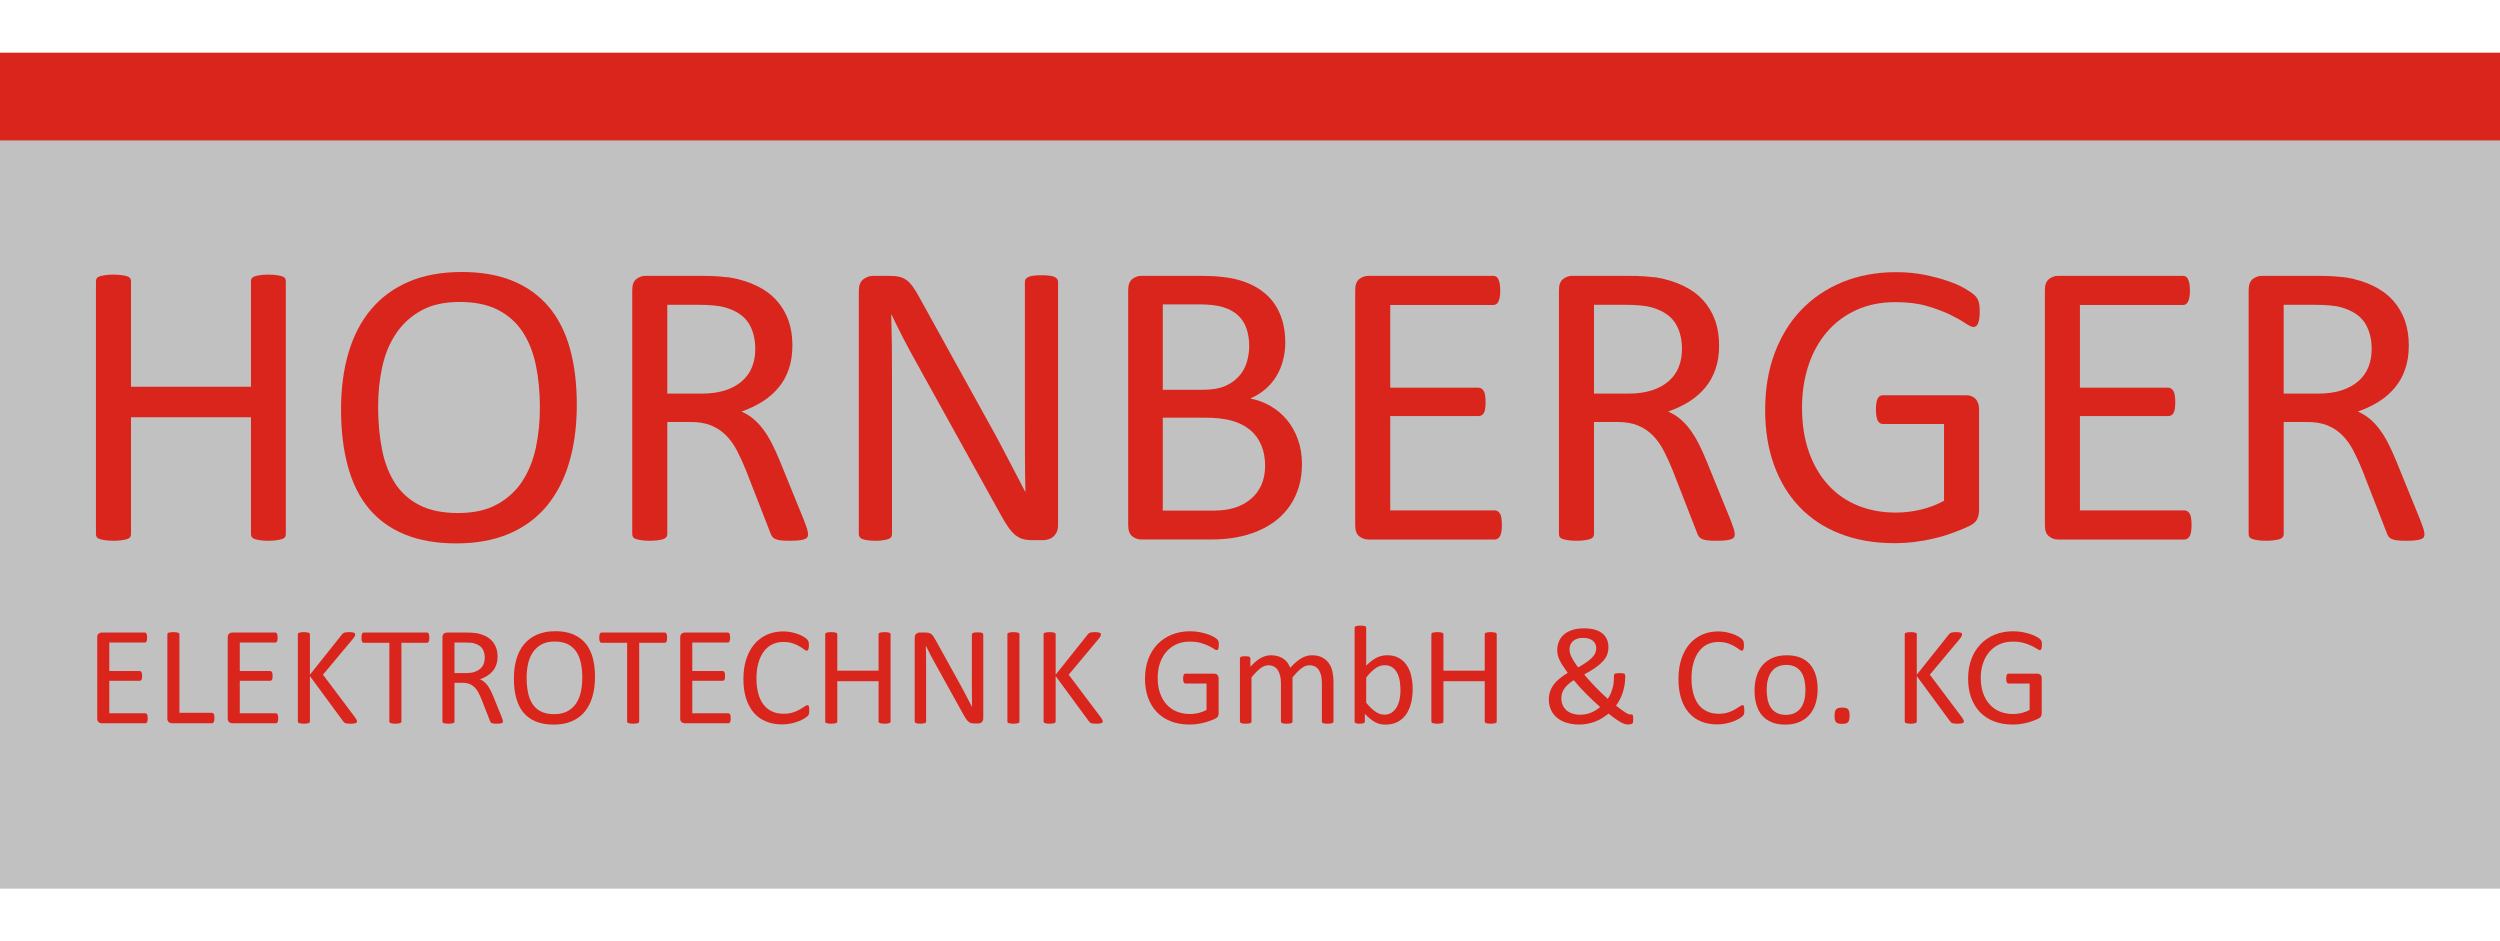 <?xml version="1.0" encoding="UTF-8"?>
<!DOCTYPE svg PUBLIC "-//W3C//DTD SVG 1.1//EN" "http://www.w3.org/Graphics/SVG/1.1/DTD/svg11.dtd">
<!-- Creator: CorelDRAW -->
<svg xmlns="http://www.w3.org/2000/svg" xml:space="preserve" width="324px" height="122px" style="shape-rendering:geometricPrecision; text-rendering:geometricPrecision; image-rendering:optimizeQuality; fill-rule:evenodd; clip-rule:evenodd"
viewBox="0 0 325.268 108.764"
 xmlns:xlink="http://www.w3.org/1999/xlink">
 <defs>
  <style type="text/css">
   <![CDATA[
    .fil0 {fill:#C2C1C1}
    .fil2 {fill:#DA251D}
    .fil1 {fill:#DA251D;fill-rule:nonzero}
   ]]>
  </style>
 </defs>
 <g id="Ebene_x0020_1">
  <rect class="fil0" y="5.097" width="325.268" height="103.667"/>
  <path class="fil1" d="M37.188 62.65c0,0.136 -0.036,0.262 -0.1,0.371 -0.072,0.109 -0.199,0.19 -0.371,0.253 -0.181,0.063 -0.416,0.109 -0.706,0.154 -0.29,0.045 -0.651,0.072 -1.077,0.072 -0.452,0 -0.823,-0.027 -1.113,-0.072 -0.28,-0.045 -0.507,-0.091 -0.688,-0.154 -0.172,-0.063 -0.299,-0.145 -0.371,-0.253 -0.072,-0.109 -0.109,-0.235 -0.109,-0.371l0 -15.22 -15.609 0 0 15.22c0,0.136 -0.036,0.262 -0.109,0.371 -0.072,0.109 -0.19,0.19 -0.371,0.253 -0.172,0.063 -0.407,0.109 -0.706,0.154 -0.29,0.045 -0.651,0.072 -1.095,0.072 -0.425,0 -0.787,-0.027 -1.086,-0.072 -0.299,-0.045 -0.543,-0.091 -0.715,-0.154 -0.181,-0.063 -0.308,-0.145 -0.371,-0.253 -0.072,-0.109 -0.109,-0.235 -0.109,-0.371l0 -32.928c0,-0.136 0.036,-0.262 0.109,-0.371 0.063,-0.109 0.19,-0.19 0.371,-0.253 0.172,-0.063 0.416,-0.109 0.715,-0.154 0.299,-0.045 0.661,-0.072 1.086,-0.072 0.443,0 0.805,0.027 1.095,0.072 0.299,0.045 0.534,0.091 0.706,0.154 0.181,0.063 0.299,0.145 0.371,0.253 0.072,0.109 0.109,0.235 0.109,0.371l0 13.736 15.609 0 0 -13.736c0,-0.136 0.036,-0.262 0.109,-0.371 0.072,-0.109 0.199,-0.19 0.371,-0.253 0.181,-0.063 0.407,-0.109 0.688,-0.154 0.29,-0.045 0.661,-0.072 1.113,-0.072 0.425,0 0.787,0.027 1.077,0.072 0.29,0.045 0.525,0.091 0.706,0.154 0.172,0.063 0.299,0.145 0.371,0.253 0.063,0.109 0.1,0.235 0.1,0.371l0 32.928z"/>
  <path id="1" class="fil1" d="M75.047 45.793c0,2.769 -0.326,5.275 -0.986,7.501 -0.651,2.226 -1.629,4.117 -2.923,5.683 -1.303,1.565 -2.932,2.769 -4.895,3.61 -1.964,0.832 -4.253,1.258 -6.868,1.258 -2.579,0 -4.805,-0.389 -6.687,-1.158 -1.891,-0.769 -3.438,-1.882 -4.669,-3.348 -1.231,-1.466 -2.145,-3.294 -2.742,-5.465 -0.606,-2.172 -0.905,-4.678 -0.905,-7.501 0,-2.705 0.326,-5.158 0.977,-7.365 0.661,-2.217 1.638,-4.09 2.95,-5.637 1.303,-1.547 2.941,-2.742 4.904,-3.583 1.954,-0.832 4.244,-1.258 6.859,-1.258 2.533,0 4.732,0.38 6.605,1.14 1.873,0.76 3.429,1.873 4.678,3.33 1.249,1.457 2.172,3.257 2.787,5.411 0.606,2.144 0.914,4.606 0.914,7.383zm-4.805 0.317c0,-1.945 -0.172,-3.755 -0.516,-5.42 -0.344,-1.674 -0.914,-3.122 -1.719,-4.352 -0.805,-1.231 -1.882,-2.19 -3.221,-2.878 -1.348,-0.688 -3.004,-1.031 -4.986,-1.031 -1.982,0 -3.637,0.371 -4.986,1.113 -1.339,0.742 -2.434,1.728 -3.266,2.968 -0.841,1.24 -1.448,2.687 -1.81,4.334 -0.362,1.656 -0.543,3.393 -0.543,5.212 0,2.009 0.172,3.873 0.507,5.565 0.335,1.701 0.905,3.158 1.692,4.389 0.796,1.231 1.864,2.181 3.194,2.859 1.339,0.688 3.013,1.022 5.031,1.022 1.991,0 3.674,-0.371 5.031,-1.113 1.366,-0.742 2.461,-1.746 3.294,-3.004 0.823,-1.267 1.421,-2.733 1.774,-4.388 0.353,-1.665 0.525,-3.42 0.525,-5.275z"/>
  <path id="12" class="fil1" d="M105.134 62.65c0,0.136 -0.027,0.262 -0.082,0.371 -0.045,0.109 -0.163,0.19 -0.344,0.262 -0.172,0.073 -0.425,0.127 -0.742,0.163 -0.317,0.036 -0.742,0.054 -1.267,0.054 -0.461,0 -0.841,-0.018 -1.131,-0.054 -0.29,-0.036 -0.525,-0.1 -0.697,-0.172 -0.181,-0.081 -0.317,-0.19 -0.416,-0.335 -0.1,-0.145 -0.181,-0.317 -0.253,-0.534l-3.149 -8.08c-0.371,-0.923 -0.76,-1.765 -1.158,-2.534 -0.398,-0.769 -0.869,-1.43 -1.421,-1.991 -0.543,-0.552 -1.185,-0.986 -1.927,-1.294 -0.742,-0.308 -1.638,-0.461 -2.678,-0.461l-3.049 0 0 14.604c0,0.136 -0.045,0.262 -0.118,0.371 -0.081,0.109 -0.208,0.19 -0.371,0.253 -0.172,0.063 -0.398,0.109 -0.697,0.154 -0.29,0.045 -0.651,0.072 -1.095,0.072 -0.443,0 -0.805,-0.027 -1.104,-0.072 -0.29,-0.045 -0.525,-0.091 -0.697,-0.154 -0.181,-0.063 -0.308,-0.145 -0.371,-0.253 -0.072,-0.109 -0.109,-0.235 -0.109,-0.371l0 -31.76c0,-0.688 0.181,-1.167 0.543,-1.448 0.362,-0.271 0.742,-0.407 1.149,-0.407l7.293 0c0.869,0 1.583,0.018 2.163,0.063 0.57,0.045 1.086,0.1 1.547,0.145 1.33,0.235 2.497,0.597 3.511,1.095 1.022,0.489 1.873,1.122 2.561,1.882 0.688,0.76 1.204,1.629 1.556,2.606 0.344,0.986 0.516,2.063 0.516,3.248 0,1.149 -0.154,2.181 -0.47,3.086 -0.308,0.914 -0.751,1.719 -1.339,2.416 -0.579,0.697 -1.276,1.303 -2.09,1.819 -0.814,0.507 -1.719,0.941 -2.733,1.294 0.57,0.244 1.077,0.561 1.538,0.941 0.461,0.38 0.887,0.832 1.285,1.366 0.398,0.534 0.778,1.14 1.131,1.828 0.353,0.688 0.706,1.466 1.059,2.334l3.076 7.556c0.244,0.633 0.407,1.086 0.48,1.339 0.063,0.253 0.1,0.452 0.1,0.597zm-6.868 -24.096c0,-1.348 -0.299,-2.479 -0.896,-3.411 -0.606,-0.923 -1.611,-1.592 -3.022,-2 -0.443,-0.127 -0.941,-0.208 -1.502,-0.262 -0.552,-0.054 -1.285,-0.082 -2.181,-0.082l-3.846 0 0 11.555 4.452 0c1.203,0 2.244,-0.145 3.113,-0.434 0.878,-0.29 1.602,-0.697 2.19,-1.222 0.579,-0.516 1.013,-1.131 1.285,-1.837 0.271,-0.715 0.407,-1.475 0.407,-2.307z"/>
  <path id="123" class="fil1" d="M137.663 61.456c0,0.353 -0.054,0.652 -0.172,0.905 -0.118,0.244 -0.262,0.443 -0.452,0.606 -0.181,0.163 -0.389,0.271 -0.624,0.344 -0.226,0.072 -0.452,0.109 -0.688,0.109l-1.457 0c-0.461,0 -0.86,-0.054 -1.204,-0.145 -0.344,-0.1 -0.67,-0.28 -0.986,-0.534 -0.308,-0.253 -0.615,-0.606 -0.923,-1.05 -0.308,-0.434 -0.652,-1.004 -1.022,-1.692l-10.813 -19.508c-0.57,-1.013 -1.14,-2.063 -1.71,-3.167 -0.579,-1.113 -1.113,-2.181 -1.602,-3.221l-0.054 0c0.036,1.267 0.063,2.57 0.082,3.891 0.009,1.33 0.018,2.642 0.018,3.954l0 20.703c0,0.118 -0.027,0.244 -0.1,0.353 -0.072,0.118 -0.19,0.208 -0.362,0.271 -0.163,0.063 -0.389,0.109 -0.661,0.154 -0.271,0.045 -0.624,0.072 -1.05,0.072 -0.425,0 -0.769,-0.027 -1.05,-0.072 -0.271,-0.045 -0.489,-0.091 -0.642,-0.154 -0.163,-0.063 -0.28,-0.154 -0.344,-0.271 -0.072,-0.109 -0.109,-0.235 -0.109,-0.353l0 -31.652c0,-0.706 0.19,-1.213 0.579,-1.511 0.389,-0.299 0.814,-0.452 1.276,-0.452l2.172 0c0.516,0 0.941,0.045 1.285,0.136 0.344,0.082 0.661,0.235 0.932,0.434 0.271,0.199 0.534,0.489 0.796,0.85 0.253,0.362 0.534,0.814 0.832,1.366l8.325 15.057c0.516,0.914 1.004,1.81 1.484,2.687 0.48,0.878 0.941,1.737 1.375,2.588 0.443,0.841 0.887,1.683 1.312,2.506 0.434,0.814 0.869,1.647 1.285,2.47l0.027 0c-0.036,-1.393 -0.054,-2.841 -0.063,-4.352 -0.009,-1.511 -0.009,-2.968 -0.009,-4.361l0 -18.613c0,-0.127 0.036,-0.235 0.099,-0.344 0.072,-0.109 0.19,-0.199 0.362,-0.28 0.163,-0.082 0.389,-0.136 0.661,-0.172 0.271,-0.036 0.633,-0.054 1.077,-0.054 0.389,0 0.724,0.018 1.004,0.054 0.28,0.036 0.507,0.09 0.661,0.172 0.163,0.081 0.28,0.172 0.344,0.28 0.072,0.109 0.109,0.217 0.109,0.344l0 31.652z"/>
  <path id="1234" class="fil1" d="M169.396 53.502c0,1.077 -0.136,2.072 -0.407,2.986 -0.28,0.905 -0.661,1.728 -1.158,2.452 -0.498,0.724 -1.095,1.357 -1.792,1.909 -0.697,0.543 -1.484,1.004 -2.353,1.375 -0.878,0.371 -1.819,0.652 -2.814,0.832 -0.995,0.19 -2.144,0.28 -3.429,0.28l-8.967 0c-0.407,0 -0.787,-0.136 -1.149,-0.407 -0.362,-0.28 -0.543,-0.76 -0.543,-1.448l0 -30.593c0,-0.688 0.181,-1.167 0.543,-1.448 0.362,-0.271 0.742,-0.407 1.149,-0.407l7.8 0c2.045,0 3.728,0.19 5.031,0.579 1.312,0.389 2.407,0.959 3.275,1.701 0.878,0.742 1.538,1.656 1.973,2.733 0.443,1.077 0.67,2.298 0.67,3.656 0,0.814 -0.1,1.592 -0.299,2.335 -0.19,0.742 -0.48,1.43 -0.86,2.054 -0.38,0.624 -0.85,1.185 -1.43,1.683 -0.57,0.498 -1.231,0.896 -1.973,1.222 0.932,0.172 1.81,0.498 2.624,0.968 0.814,0.462 1.52,1.059 2.135,1.783 0.606,0.724 1.086,1.575 1.439,2.552 0.353,0.968 0.534,2.036 0.534,3.203zm-6.868 -15.346c0,-0.832 -0.118,-1.584 -0.344,-2.253 -0.226,-0.67 -0.588,-1.24 -1.086,-1.71 -0.498,-0.47 -1.14,-0.832 -1.936,-1.077 -0.796,-0.244 -1.846,-0.371 -3.158,-0.371l-4.714 0 0 11.111 5.194 0c1.185,0 2.145,-0.154 2.869,-0.47 0.724,-0.308 1.321,-0.724 1.801,-1.24 0.48,-0.525 0.823,-1.131 1.05,-1.828 0.217,-0.706 0.326,-1.421 0.326,-2.163zm2.072 15.609c0,-1.022 -0.163,-1.927 -0.498,-2.696 -0.326,-0.778 -0.796,-1.439 -1.43,-1.964 -0.624,-0.534 -1.412,-0.932 -2.353,-1.212 -0.95,-0.271 -2.135,-0.407 -3.574,-0.407l-5.456 0 0 12.089 6.623 0c1.05,0 1.954,-0.127 2.733,-0.371 0.778,-0.244 1.466,-0.615 2.054,-1.104 0.597,-0.48 1.059,-1.086 1.393,-1.81 0.335,-0.724 0.507,-1.565 0.507,-2.524z"/>
  <path id="12345" class="fil1" d="M195.402 61.456c0,0.317 -0.018,0.597 -0.054,0.832 -0.027,0.244 -0.091,0.443 -0.181,0.597 -0.09,0.163 -0.19,0.271 -0.308,0.344 -0.109,0.072 -0.244,0.109 -0.38,0.109l-16.468 0c-0.407,0 -0.787,-0.136 -1.149,-0.407 -0.362,-0.28 -0.543,-0.76 -0.543,-1.448l0 -30.593c0,-0.688 0.181,-1.167 0.543,-1.448 0.362,-0.271 0.742,-0.407 1.149,-0.407l16.278 0c0.145,0 0.271,0.036 0.389,0.109 0.109,0.072 0.208,0.181 0.271,0.344 0.072,0.154 0.136,0.353 0.181,0.597 0.036,0.235 0.063,0.534 0.063,0.887 0,0.317 -0.027,0.597 -0.063,0.832 -0.045,0.244 -0.109,0.434 -0.181,0.588 -0.063,0.145 -0.163,0.253 -0.271,0.326 -0.118,0.072 -0.244,0.109 -0.389,0.109l-13.41 0 0 10.759 11.501 0c0.145,0 0.271,0.045 0.389,0.127 0.109,0.072 0.208,0.19 0.29,0.326 0.081,0.145 0.136,0.335 0.172,0.588 0.036,0.244 0.054,0.534 0.054,0.869 0,0.317 -0.018,0.597 -0.054,0.823 -0.036,0.235 -0.091,0.416 -0.172,0.561 -0.081,0.136 -0.181,0.244 -0.29,0.299 -0.118,0.063 -0.244,0.1 -0.389,0.1l-11.501 0 0 12.27 13.6 0c0.136,0 0.271,0.036 0.38,0.109 0.118,0.072 0.217,0.181 0.308,0.326 0.091,0.154 0.154,0.344 0.181,0.588 0.036,0.235 0.054,0.534 0.054,0.887z"/>
  <path id="123456" class="fil1" d="M225.705 62.65c0,0.136 -0.027,0.262 -0.082,0.371 -0.045,0.109 -0.163,0.19 -0.344,0.262 -0.172,0.073 -0.425,0.127 -0.742,0.163 -0.317,0.036 -0.742,0.054 -1.267,0.054 -0.461,0 -0.841,-0.018 -1.131,-0.054 -0.29,-0.036 -0.525,-0.1 -0.697,-0.172 -0.181,-0.081 -0.317,-0.19 -0.416,-0.335 -0.1,-0.145 -0.181,-0.317 -0.253,-0.534l-3.149 -8.08c-0.371,-0.923 -0.76,-1.765 -1.158,-2.534 -0.398,-0.769 -0.869,-1.43 -1.421,-1.991 -0.543,-0.552 -1.185,-0.986 -1.927,-1.294 -0.742,-0.308 -1.638,-0.461 -2.678,-0.461l-3.049 0 0 14.604c0,0.136 -0.045,0.262 -0.118,0.371 -0.081,0.109 -0.208,0.19 -0.371,0.253 -0.172,0.063 -0.398,0.109 -0.697,0.154 -0.29,0.045 -0.651,0.072 -1.095,0.072 -0.443,0 -0.805,-0.027 -1.104,-0.072 -0.29,-0.045 -0.525,-0.091 -0.697,-0.154 -0.181,-0.063 -0.308,-0.145 -0.371,-0.253 -0.072,-0.109 -0.109,-0.235 -0.109,-0.371l0 -31.76c0,-0.688 0.181,-1.167 0.543,-1.448 0.362,-0.271 0.742,-0.407 1.149,-0.407l7.293 0c0.869,0 1.583,0.018 2.163,0.063 0.57,0.045 1.086,0.1 1.547,0.145 1.33,0.235 2.497,0.597 3.511,1.095 1.022,0.489 1.873,1.122 2.561,1.882 0.688,0.76 1.204,1.629 1.556,2.606 0.344,0.986 0.516,2.063 0.516,3.248 0,1.149 -0.154,2.181 -0.47,3.086 -0.308,0.914 -0.751,1.719 -1.339,2.416 -0.579,0.697 -1.276,1.303 -2.09,1.819 -0.814,0.507 -1.719,0.941 -2.733,1.294 0.57,0.244 1.077,0.561 1.538,0.941 0.461,0.38 0.887,0.832 1.285,1.366 0.398,0.534 0.778,1.14 1.131,1.828 0.353,0.688 0.706,1.466 1.059,2.334l3.076 7.556c0.244,0.633 0.407,1.086 0.48,1.339 0.063,0.253 0.1,0.452 0.1,0.597zm-6.868 -24.096c0,-1.348 -0.299,-2.479 -0.896,-3.411 -0.606,-0.923 -1.611,-1.592 -3.022,-2 -0.443,-0.127 -0.941,-0.208 -1.502,-0.262 -0.552,-0.054 -1.285,-0.082 -2.181,-0.082l-3.846 0 0 11.555 4.452 0c1.203,0 2.244,-0.145 3.113,-0.434 0.878,-0.29 1.602,-0.697 2.19,-1.222 0.579,-0.516 1.013,-1.131 1.285,-1.837 0.271,-0.715 0.407,-1.475 0.407,-2.307z"/>
  <path id="1234567" class="fil1" d="M257.574 33.704c0,0.335 -0.018,0.624 -0.054,0.887 -0.036,0.253 -0.09,0.47 -0.163,0.633 -0.072,0.172 -0.154,0.29 -0.262,0.362 -0.109,0.063 -0.226,0.1 -0.344,0.1 -0.217,0 -0.57,-0.163 -1.059,-0.498 -0.498,-0.335 -1.158,-0.706 -1.991,-1.113 -0.832,-0.407 -1.828,-0.778 -2.986,-1.113 -1.158,-0.344 -2.533,-0.507 -4.117,-0.507 -1.891,0 -3.592,0.344 -5.094,1.032 -1.502,0.688 -2.769,1.647 -3.818,2.868 -1.041,1.213 -1.837,2.66 -2.398,4.343 -0.552,1.683 -0.832,3.502 -0.832,5.465 0,2.19 0.308,4.135 0.914,5.827 0.606,1.701 1.457,3.131 2.533,4.298 1.077,1.167 2.362,2.045 3.855,2.651 1.493,0.597 3.131,0.896 4.913,0.896 1.068,0 2.136,-0.127 3.221,-0.38 1.095,-0.262 2.099,-0.643 3.04,-1.158l0 -9.99 -7.954 0c-0.299,0 -0.525,-0.154 -0.679,-0.452 -0.145,-0.299 -0.226,-0.769 -0.226,-1.403 0,-0.335 0.018,-0.624 0.054,-0.86 0.036,-0.244 0.09,-0.434 0.172,-0.588 0.081,-0.145 0.172,-0.262 0.28,-0.335 0.109,-0.063 0.235,-0.1 0.398,-0.1l10.894 0c0.199,0 0.389,0.036 0.588,0.1 0.19,0.072 0.371,0.181 0.525,0.326 0.163,0.136 0.28,0.335 0.371,0.579 0.091,0.244 0.136,0.534 0.136,0.851l0 13.066c0,0.461 -0.081,0.86 -0.244,1.194 -0.154,0.335 -0.489,0.633 -1.004,0.887 -0.516,0.253 -1.176,0.534 -1.991,0.832 -0.805,0.308 -1.647,0.561 -2.515,0.769 -0.869,0.217 -1.737,0.371 -2.624,0.48 -0.887,0.109 -1.755,0.163 -2.624,0.163 -2.651,0 -5.022,-0.416 -7.103,-1.24 -2.09,-0.814 -3.846,-1.991 -5.293,-3.511 -1.439,-1.52 -2.533,-3.339 -3.294,-5.456 -0.76,-2.126 -1.14,-4.488 -1.14,-7.103 0,-2.724 0.407,-5.194 1.231,-7.402 0.823,-2.208 1.982,-4.09 3.475,-5.646 1.493,-1.556 3.285,-2.76 5.375,-3.619 2.099,-0.851 4.416,-1.285 6.958,-1.285 1.312,0 2.543,0.118 3.692,0.344 1.149,0.235 2.163,0.507 3.058,0.814 0.896,0.308 1.647,0.642 2.253,1.004 0.606,0.362 1.032,0.661 1.258,0.887 0.235,0.235 0.389,0.498 0.48,0.796 0.09,0.299 0.136,0.733 0.136,1.303z"/>
  <path id="12345678" class="fil1" d="M285.136 61.456c0,0.317 -0.018,0.597 -0.054,0.832 -0.027,0.244 -0.091,0.443 -0.181,0.597 -0.09,0.163 -0.19,0.271 -0.308,0.344 -0.109,0.072 -0.244,0.109 -0.38,0.109l-16.468 0c-0.407,0 -0.787,-0.136 -1.149,-0.407 -0.362,-0.28 -0.543,-0.76 -0.543,-1.448l0 -30.593c0,-0.688 0.181,-1.167 0.543,-1.448 0.362,-0.271 0.742,-0.407 1.149,-0.407l16.278 0c0.145,0 0.271,0.036 0.389,0.109 0.109,0.072 0.208,0.181 0.271,0.344 0.072,0.154 0.136,0.353 0.181,0.597 0.036,0.235 0.063,0.534 0.063,0.887 0,0.317 -0.027,0.597 -0.063,0.832 -0.045,0.244 -0.109,0.434 -0.181,0.588 -0.063,0.145 -0.163,0.253 -0.271,0.326 -0.118,0.072 -0.244,0.109 -0.389,0.109l-13.41 0 0 10.759 11.501 0c0.145,0 0.271,0.045 0.389,0.127 0.109,0.072 0.208,0.19 0.29,0.326 0.081,0.145 0.136,0.335 0.172,0.588 0.036,0.244 0.054,0.534 0.054,0.869 0,0.317 -0.018,0.597 -0.054,0.823 -0.036,0.235 -0.091,0.416 -0.172,0.561 -0.081,0.136 -0.181,0.244 -0.29,0.299 -0.118,0.063 -0.244,0.1 -0.389,0.1l-11.501 0 0 12.27 13.6 0c0.136,0 0.271,0.036 0.38,0.109 0.118,0.072 0.217,0.181 0.308,0.326 0.091,0.154 0.154,0.344 0.181,0.588 0.036,0.235 0.054,0.534 0.054,0.887z"/>
  <path id="123456789" class="fil1" d="M315.439 62.65c0,0.136 -0.027,0.262 -0.082,0.371 -0.045,0.109 -0.163,0.19 -0.344,0.262 -0.172,0.073 -0.425,0.127 -0.742,0.163 -0.317,0.036 -0.742,0.054 -1.267,0.054 -0.461,0 -0.841,-0.018 -1.131,-0.054 -0.29,-0.036 -0.525,-0.1 -0.697,-0.172 -0.181,-0.081 -0.317,-0.19 -0.416,-0.335 -0.1,-0.145 -0.181,-0.317 -0.253,-0.534l-3.149 -8.08c-0.371,-0.923 -0.76,-1.765 -1.158,-2.534 -0.398,-0.769 -0.869,-1.43 -1.421,-1.991 -0.543,-0.552 -1.185,-0.986 -1.927,-1.294 -0.742,-0.308 -1.638,-0.461 -2.678,-0.461l-3.049 0 0 14.604c0,0.136 -0.045,0.262 -0.118,0.371 -0.081,0.109 -0.208,0.19 -0.371,0.253 -0.172,0.063 -0.398,0.109 -0.697,0.154 -0.29,0.045 -0.651,0.072 -1.095,0.072 -0.443,0 -0.805,-0.027 -1.104,-0.072 -0.29,-0.045 -0.525,-0.091 -0.697,-0.154 -0.181,-0.063 -0.308,-0.145 -0.371,-0.253 -0.072,-0.109 -0.109,-0.235 -0.109,-0.371l0 -31.76c0,-0.688 0.181,-1.167 0.543,-1.448 0.362,-0.271 0.742,-0.407 1.149,-0.407l7.293 0c0.869,0 1.583,0.018 2.163,0.063 0.57,0.045 1.086,0.1 1.547,0.145 1.33,0.235 2.497,0.597 3.511,1.095 1.022,0.489 1.873,1.122 2.561,1.882 0.688,0.76 1.204,1.629 1.556,2.606 0.344,0.986 0.516,2.063 0.516,3.248 0,1.149 -0.154,2.181 -0.47,3.086 -0.308,0.914 -0.751,1.719 -1.339,2.416 -0.579,0.697 -1.276,1.303 -2.09,1.819 -0.814,0.507 -1.719,0.941 -2.733,1.294 0.57,0.244 1.077,0.561 1.538,0.941 0.461,0.38 0.887,0.832 1.285,1.366 0.398,0.534 0.778,1.14 1.131,1.828 0.353,0.688 0.706,1.466 1.059,2.334l3.076 7.556c0.244,0.633 0.407,1.086 0.48,1.339 0.063,0.253 0.1,0.452 0.1,0.597zm-6.868 -24.096c0,-1.348 -0.299,-2.479 -0.896,-3.411 -0.606,-0.923 -1.611,-1.592 -3.022,-2 -0.443,-0.127 -0.941,-0.208 -1.502,-0.262 -0.552,-0.054 -1.285,-0.082 -2.181,-0.082l-3.846 0 0 11.555 4.452 0c1.203,0 2.244,-0.145 3.113,-0.434 0.878,-0.29 1.602,-0.697 2.19,-1.222 0.579,-0.516 1.013,-1.131 1.285,-1.837 0.271,-0.715 0.407,-1.475 0.407,-2.307z"/>
  <path class="fil1" d="M19.219 86.599c0,0.109 -0.006,0.205 -0.019,0.286 -0.009,0.084 -0.031,0.153 -0.062,0.206 -0.031,0.056 -0.065,0.093 -0.106,0.118 -0.037,0.025 -0.084,0.037 -0.131,0.037l-5.668 0c-0.14,0 -0.271,-0.047 -0.396,-0.14 -0.125,-0.097 -0.187,-0.261 -0.187,-0.498l0 -10.528c0,-0.237 0.062,-0.402 0.187,-0.498 0.125,-0.093 0.255,-0.14 0.396,-0.14l5.602 0c0.05,0 0.093,0.013 0.134,0.037 0.037,0.025 0.072,0.062 0.093,0.118 0.025,0.053 0.047,0.121 0.062,0.206 0.013,0.081 0.022,0.184 0.022,0.305 0,0.109 -0.009,0.205 -0.022,0.286 -0.015,0.084 -0.037,0.15 -0.062,0.202 -0.022,0.05 -0.056,0.087 -0.093,0.112 -0.04,0.025 -0.084,0.037 -0.134,0.037l-4.615 0 0 3.703 3.958 0c0.05,0 0.093,0.016 0.134,0.044 0.037,0.025 0.072,0.065 0.1,0.112 0.028,0.05 0.047,0.115 0.059,0.202 0.013,0.084 0.019,0.184 0.019,0.299 0,0.109 -0.006,0.205 -0.019,0.283 -0.012,0.081 -0.031,0.143 -0.059,0.193 -0.028,0.047 -0.062,0.084 -0.1,0.103 -0.041,0.022 -0.084,0.034 -0.134,0.034l-3.958 0 0 4.223 4.68 0c0.047,0 0.093,0.013 0.131,0.037 0.04,0.025 0.075,0.062 0.106,0.112 0.031,0.053 0.053,0.118 0.062,0.202 0.013,0.081 0.019,0.184 0.019,0.305z"/>
  <path id="1" class="fil1" d="M27.897 86.562c0,0.121 -0.006,0.224 -0.019,0.305 -0.012,0.084 -0.031,0.153 -0.059,0.212 -0.028,0.056 -0.062,0.1 -0.1,0.128 -0.04,0.028 -0.087,0.04 -0.143,0.04l-5.219 0c-0.14,0 -0.271,-0.047 -0.396,-0.14 -0.125,-0.097 -0.187,-0.261 -0.187,-0.498l0 -10.93c0,-0.047 0.012,-0.09 0.037,-0.128 0.022,-0.037 0.065,-0.065 0.128,-0.087 0.059,-0.022 0.143,-0.037 0.246,-0.053 0.103,-0.016 0.227,-0.025 0.374,-0.025 0.153,0 0.277,0.009 0.377,0.025 0.103,0.016 0.184,0.031 0.243,0.053 0.062,0.022 0.103,0.05 0.128,0.087 0.025,0.037 0.037,0.081 0.037,0.128l0 10.208 4.232 0c0.056,0 0.103,0.016 0.143,0.044 0.037,0.025 0.072,0.065 0.1,0.118 0.028,0.05 0.047,0.118 0.059,0.206 0.013,0.084 0.019,0.187 0.019,0.308z"/>
  <path id="12" class="fil1" d="M36.196 86.599c0,0.109 -0.006,0.205 -0.019,0.286 -0.009,0.084 -0.031,0.153 -0.062,0.206 -0.031,0.056 -0.065,0.093 -0.106,0.118 -0.037,0.025 -0.084,0.037 -0.131,0.037l-5.668 0c-0.14,0 -0.271,-0.047 -0.396,-0.14 -0.125,-0.097 -0.187,-0.261 -0.187,-0.498l0 -10.528c0,-0.237 0.062,-0.402 0.187,-0.498 0.125,-0.093 0.255,-0.14 0.396,-0.14l5.602 0c0.05,0 0.093,0.013 0.134,0.037 0.037,0.025 0.072,0.062 0.093,0.118 0.025,0.053 0.047,0.121 0.062,0.206 0.013,0.081 0.022,0.184 0.022,0.305 0,0.109 -0.009,0.205 -0.022,0.286 -0.015,0.084 -0.037,0.15 -0.062,0.202 -0.022,0.05 -0.056,0.087 -0.093,0.112 -0.04,0.025 -0.084,0.037 -0.134,0.037l-4.615 0 0 3.703 3.958 0c0.05,0 0.093,0.016 0.134,0.044 0.037,0.025 0.072,0.065 0.1,0.112 0.028,0.05 0.047,0.115 0.059,0.202 0.013,0.084 0.019,0.184 0.019,0.299 0,0.109 -0.006,0.205 -0.019,0.283 -0.012,0.081 -0.031,0.143 -0.059,0.193 -0.028,0.047 -0.062,0.084 -0.1,0.103 -0.041,0.022 -0.084,0.034 -0.134,0.034l-3.958 0 0 4.223 4.68 0c0.047,0 0.093,0.013 0.131,0.037 0.04,0.025 0.075,0.062 0.106,0.112 0.031,0.053 0.053,0.118 0.062,0.202 0.013,0.081 0.019,0.184 0.019,0.305z"/>
  <path id="123" class="fil1" d="M46.453 86.992c0,0.05 -0.012,0.093 -0.034,0.131 -0.022,0.04 -0.062,0.072 -0.121,0.097 -0.062,0.025 -0.143,0.044 -0.246,0.059 -0.106,0.016 -0.24,0.025 -0.402,0.025 -0.215,0 -0.386,-0.009 -0.52,-0.028 -0.134,-0.019 -0.233,-0.053 -0.302,-0.1 -0.065,-0.05 -0.121,-0.106 -0.165,-0.165l-4.341 -5.904 0 5.904c0,0.04 -0.012,0.084 -0.037,0.121 -0.025,0.04 -0.065,0.072 -0.128,0.093 -0.059,0.022 -0.14,0.037 -0.243,0.053 -0.1,0.016 -0.224,0.025 -0.377,0.025 -0.146,0 -0.271,-0.009 -0.374,-0.025 -0.103,-0.015 -0.187,-0.031 -0.246,-0.053 -0.062,-0.022 -0.106,-0.053 -0.128,-0.093 -0.025,-0.037 -0.037,-0.081 -0.037,-0.121l0 -11.332c0,-0.047 0.012,-0.09 0.037,-0.128 0.022,-0.037 0.065,-0.065 0.128,-0.087 0.059,-0.022 0.143,-0.037 0.246,-0.053 0.103,-0.016 0.227,-0.025 0.374,-0.025 0.153,0 0.277,0.009 0.377,0.025 0.103,0.016 0.184,0.031 0.243,0.053 0.062,0.022 0.103,0.05 0.128,0.087 0.025,0.037 0.037,0.081 0.037,0.128l0 5.247 4.179 -5.247c0.034,-0.053 0.078,-0.1 0.128,-0.137 0.047,-0.037 0.106,-0.065 0.178,-0.087 0.068,-0.019 0.156,-0.037 0.255,-0.05 0.1,-0.012 0.23,-0.019 0.386,-0.019 0.159,0 0.286,0.009 0.383,0.025 0.1,0.016 0.174,0.034 0.234,0.059 0.059,0.025 0.097,0.053 0.118,0.09 0.022,0.037 0.031,0.075 0.031,0.118 0,0.081 -0.019,0.159 -0.059,0.237 -0.037,0.081 -0.112,0.19 -0.221,0.33l-3.914 4.68 4.213 5.602c0.103,0.156 0.165,0.265 0.187,0.324 0.022,0.056 0.034,0.103 0.034,0.14z"/>
  <path id="1234" class="fil1" d="M55.858 76.118c0,0.115 -0.006,0.215 -0.019,0.299 -0.012,0.087 -0.031,0.156 -0.059,0.206 -0.028,0.053 -0.062,0.09 -0.1,0.115 -0.04,0.025 -0.084,0.037 -0.134,0.037l-3.319 0 0 10.236c0,0.047 -0.013,0.09 -0.037,0.128 -0.025,0.037 -0.065,0.065 -0.128,0.087 -0.059,0.022 -0.14,0.037 -0.24,0.053 -0.103,0.016 -0.227,0.025 -0.38,0.025 -0.146,0 -0.271,-0.009 -0.374,-0.025 -0.103,-0.015 -0.187,-0.031 -0.246,-0.053 -0.062,-0.022 -0.103,-0.05 -0.128,-0.087 -0.025,-0.037 -0.037,-0.081 -0.037,-0.128l0 -10.236 -3.32 0c-0.05,0 -0.093,-0.012 -0.134,-0.037 -0.04,-0.025 -0.072,-0.062 -0.097,-0.115 -0.022,-0.05 -0.044,-0.118 -0.059,-0.206 -0.016,-0.084 -0.022,-0.184 -0.022,-0.299 0,-0.115 0.006,-0.218 0.022,-0.305 0.015,-0.09 0.037,-0.162 0.059,-0.215 0.025,-0.056 0.056,-0.093 0.097,-0.118 0.04,-0.025 0.084,-0.037 0.134,-0.037l8.209 0c0.05,0 0.093,0.013 0.134,0.037 0.037,0.025 0.072,0.062 0.1,0.118 0.028,0.053 0.047,0.125 0.059,0.215 0.012,0.087 0.019,0.19 0.019,0.305z"/>
  <path id="12345" class="fil1" d="M65.436 87.01c0,0.047 -0.009,0.09 -0.028,0.128 -0.016,0.037 -0.056,0.065 -0.118,0.09 -0.059,0.025 -0.146,0.044 -0.255,0.056 -0.109,0.012 -0.255,0.019 -0.436,0.019 -0.159,0 -0.29,-0.006 -0.389,-0.019 -0.1,-0.012 -0.181,-0.034 -0.24,-0.059 -0.062,-0.028 -0.109,-0.065 -0.143,-0.115 -0.034,-0.05 -0.062,-0.109 -0.087,-0.184l-1.084 -2.781c-0.128,-0.318 -0.261,-0.607 -0.399,-0.872 -0.137,-0.265 -0.299,-0.492 -0.489,-0.685 -0.187,-0.19 -0.408,-0.339 -0.663,-0.445 -0.255,-0.106 -0.564,-0.159 -0.922,-0.159l-1.049 0 0 5.026c0,0.047 -0.015,0.09 -0.04,0.128 -0.028,0.037 -0.072,0.065 -0.128,0.087 -0.059,0.022 -0.137,0.037 -0.24,0.053 -0.1,0.016 -0.224,0.025 -0.377,0.025 -0.153,0 -0.277,-0.009 -0.38,-0.025 -0.1,-0.015 -0.181,-0.031 -0.24,-0.053 -0.062,-0.022 -0.106,-0.05 -0.128,-0.087 -0.025,-0.037 -0.037,-0.081 -0.037,-0.128l0 -10.93c0,-0.237 0.062,-0.402 0.187,-0.498 0.125,-0.093 0.255,-0.14 0.396,-0.14l2.51 0c0.299,0 0.545,0.006 0.744,0.022 0.196,0.015 0.374,0.034 0.532,0.05 0.458,0.081 0.86,0.206 1.208,0.377 0.352,0.168 0.645,0.386 0.881,0.648 0.237,0.262 0.414,0.56 0.536,0.897 0.118,0.339 0.178,0.71 0.178,1.118 0,0.396 -0.053,0.75 -0.162,1.062 -0.106,0.314 -0.258,0.592 -0.461,0.831 -0.199,0.24 -0.439,0.448 -0.719,0.626 -0.28,0.174 -0.592,0.324 -0.94,0.445 0.196,0.084 0.371,0.193 0.529,0.324 0.159,0.131 0.305,0.286 0.442,0.47 0.137,0.184 0.268,0.392 0.389,0.629 0.121,0.237 0.243,0.504 0.364,0.803l1.059 2.6c0.084,0.218 0.14,0.374 0.165,0.461 0.022,0.087 0.034,0.156 0.034,0.206zm-2.364 -8.293c0,-0.464 -0.103,-0.853 -0.308,-1.174 -0.209,-0.318 -0.554,-0.548 -1.04,-0.688 -0.153,-0.044 -0.324,-0.072 -0.517,-0.09 -0.19,-0.019 -0.442,-0.028 -0.75,-0.028l-1.323 0 0 3.977 1.532 0c0.414,0 0.772,-0.05 1.071,-0.15 0.302,-0.1 0.551,-0.24 0.754,-0.42 0.199,-0.178 0.349,-0.389 0.442,-0.632 0.093,-0.246 0.14,-0.507 0.14,-0.794z"/>
  <path id="123456" class="fil1" d="M77.416 81.209c0,0.953 -0.112,1.816 -0.339,2.582 -0.224,0.766 -0.56,1.417 -1.006,1.956 -0.448,0.539 -1.009,0.953 -1.685,1.242 -0.676,0.286 -1.463,0.433 -2.363,0.433 -0.888,0 -1.654,-0.134 -2.301,-0.399 -0.651,-0.265 -1.183,-0.648 -1.607,-1.152 -0.424,-0.505 -0.738,-1.134 -0.944,-1.881 -0.209,-0.747 -0.311,-1.61 -0.311,-2.582 0,-0.931 0.112,-1.775 0.336,-2.535 0.227,-0.763 0.564,-1.408 1.015,-1.94 0.448,-0.532 1.012,-0.944 1.688,-1.233 0.673,-0.287 1.461,-0.433 2.361,-0.433 0.872,0 1.629,0.131 2.273,0.392 0.645,0.262 1.18,0.645 1.61,1.146 0.43,0.501 0.747,1.121 0.959,1.862 0.209,0.738 0.314,1.585 0.314,2.541zm-1.654 0.109c0,-0.67 -0.059,-1.292 -0.177,-1.865 -0.118,-0.576 -0.314,-1.074 -0.592,-1.498 -0.277,-0.424 -0.648,-0.754 -1.109,-0.99 -0.464,-0.237 -1.034,-0.355 -1.716,-0.355 -0.682,0 -1.252,0.128 -1.716,0.383 -0.461,0.255 -0.838,0.595 -1.124,1.021 -0.29,0.427 -0.498,0.925 -0.623,1.492 -0.125,0.57 -0.187,1.168 -0.187,1.794 0,0.691 0.059,1.333 0.174,1.915 0.115,0.585 0.311,1.087 0.582,1.51 0.274,0.423 0.641,0.75 1.099,0.984 0.461,0.237 1.037,0.352 1.731,0.352 0.685,0 1.264,-0.128 1.731,-0.383 0.47,-0.255 0.847,-0.601 1.134,-1.034 0.283,-0.436 0.489,-0.94 0.61,-1.51 0.121,-0.573 0.181,-1.177 0.181,-1.816z"/>
  <path id="1234567" class="fil1" d="M86.795 76.118c0,0.115 -0.006,0.215 -0.019,0.299 -0.012,0.087 -0.031,0.156 -0.059,0.206 -0.028,0.053 -0.062,0.09 -0.1,0.115 -0.04,0.025 -0.084,0.037 -0.134,0.037l-3.319 0 0 10.236c0,0.047 -0.013,0.09 -0.037,0.128 -0.025,0.037 -0.065,0.065 -0.128,0.087 -0.059,0.022 -0.14,0.037 -0.24,0.053 -0.103,0.016 -0.227,0.025 -0.38,0.025 -0.146,0 -0.271,-0.009 -0.374,-0.025 -0.103,-0.015 -0.187,-0.031 -0.246,-0.053 -0.062,-0.022 -0.103,-0.05 -0.128,-0.087 -0.025,-0.037 -0.037,-0.081 -0.037,-0.128l0 -10.236 -3.32 0c-0.05,0 -0.093,-0.012 -0.134,-0.037 -0.04,-0.025 -0.072,-0.062 -0.097,-0.115 -0.022,-0.05 -0.044,-0.118 -0.059,-0.206 -0.016,-0.084 -0.022,-0.184 -0.022,-0.299 0,-0.115 0.006,-0.218 0.022,-0.305 0.015,-0.09 0.037,-0.162 0.059,-0.215 0.025,-0.056 0.056,-0.093 0.097,-0.118 0.04,-0.025 0.084,-0.037 0.134,-0.037l8.209 0c0.05,0 0.093,0.013 0.134,0.037 0.037,0.025 0.072,0.062 0.1,0.118 0.028,0.053 0.047,0.125 0.059,0.215 0.012,0.087 0.019,0.19 0.019,0.305z"/>
  <path id="12345678" class="fil1" d="M95.069 86.599c0,0.109 -0.006,0.205 -0.019,0.286 -0.009,0.084 -0.031,0.153 -0.062,0.206 -0.031,0.056 -0.065,0.093 -0.106,0.118 -0.037,0.025 -0.084,0.037 -0.131,0.037l-5.668 0c-0.14,0 -0.271,-0.047 -0.396,-0.14 -0.125,-0.097 -0.187,-0.261 -0.187,-0.498l0 -10.528c0,-0.237 0.062,-0.402 0.187,-0.498 0.125,-0.093 0.255,-0.14 0.396,-0.14l5.602 0c0.05,0 0.093,0.013 0.134,0.037 0.037,0.025 0.072,0.062 0.093,0.118 0.025,0.053 0.047,0.121 0.062,0.206 0.013,0.081 0.022,0.184 0.022,0.305 0,0.109 -0.009,0.205 -0.022,0.286 -0.015,0.084 -0.037,0.15 -0.062,0.202 -0.022,0.05 -0.056,0.087 -0.093,0.112 -0.04,0.025 -0.084,0.037 -0.134,0.037l-4.615 0 0 3.703 3.958 0c0.05,0 0.093,0.016 0.134,0.044 0.037,0.025 0.072,0.065 0.1,0.112 0.028,0.05 0.047,0.115 0.059,0.202 0.013,0.084 0.019,0.184 0.019,0.299 0,0.109 -0.006,0.205 -0.019,0.283 -0.012,0.081 -0.031,0.143 -0.059,0.193 -0.028,0.047 -0.062,0.084 -0.1,0.103 -0.041,0.022 -0.084,0.034 -0.134,0.034l-3.958 0 0 4.223 4.68 0c0.047,0 0.093,0.013 0.131,0.037 0.04,0.025 0.075,0.062 0.106,0.112 0.031,0.053 0.053,0.118 0.062,0.202 0.013,0.081 0.019,0.184 0.019,0.305z"/>
  <path id="123456789" class="fil1" d="M105.289 85.578c0,0.097 -0.003,0.181 -0.009,0.255 -0.006,0.072 -0.016,0.137 -0.031,0.19 -0.016,0.056 -0.034,0.106 -0.059,0.146 -0.025,0.044 -0.068,0.097 -0.128,0.156 -0.062,0.062 -0.19,0.153 -0.383,0.277 -0.196,0.125 -0.436,0.249 -0.726,0.367 -0.29,0.118 -0.62,0.218 -0.993,0.299 -0.374,0.084 -0.785,0.125 -1.227,0.125 -0.769,0 -1.46,-0.128 -2.077,-0.383 -0.617,-0.255 -1.143,-0.632 -1.579,-1.13 -0.433,-0.501 -0.769,-1.115 -1.003,-1.85 -0.234,-0.732 -0.352,-1.576 -0.352,-2.532 0,-0.978 0.128,-1.85 0.38,-2.619 0.252,-0.766 0.607,-1.414 1.062,-1.946 0.458,-0.532 1.003,-0.937 1.638,-1.218 0.635,-0.28 1.339,-0.42 2.111,-0.42 0.343,0 0.673,0.031 0.996,0.097 0.321,0.062 0.62,0.143 0.894,0.24 0.274,0.1 0.517,0.212 0.729,0.339 0.212,0.128 0.361,0.234 0.442,0.315 0.081,0.081 0.137,0.143 0.159,0.187 0.025,0.044 0.047,0.093 0.059,0.15 0.015,0.059 0.028,0.128 0.037,0.206 0.009,0.081 0.015,0.174 0.015,0.283 0,0.121 -0.006,0.224 -0.019,0.311 -0.012,0.084 -0.031,0.156 -0.056,0.215 -0.025,0.056 -0.053,0.1 -0.087,0.128 -0.034,0.025 -0.075,0.04 -0.121,0.04 -0.087,0 -0.205,-0.059 -0.358,-0.178 -0.15,-0.118 -0.346,-0.249 -0.589,-0.392 -0.24,-0.143 -0.529,-0.274 -0.875,-0.392 -0.343,-0.118 -0.753,-0.177 -1.236,-0.177 -0.523,0 -1,0.103 -1.426,0.314 -0.43,0.209 -0.797,0.517 -1.099,0.925 -0.305,0.408 -0.542,0.906 -0.707,1.492 -0.168,0.585 -0.252,1.258 -0.252,2.012 0,0.747 0.081,1.411 0.243,1.984 0.159,0.576 0.392,1.056 0.691,1.442 0.302,0.386 0.673,0.679 1.109,0.875 0.439,0.199 0.934,0.299 1.488,0.299 0.467,0 0.878,-0.059 1.227,-0.174 0.349,-0.115 0.648,-0.246 0.894,-0.389 0.246,-0.143 0.449,-0.271 0.607,-0.386 0.159,-0.115 0.283,-0.174 0.374,-0.174 0.044,0 0.078,0.009 0.109,0.028 0.031,0.019 0.056,0.053 0.075,0.106 0.016,0.05 0.031,0.121 0.041,0.215 0.009,0.09 0.012,0.206 0.012,0.346z"/>
  <path id="12345678910" class="fil1" d="M115.87 87.01c0,0.047 -0.012,0.09 -0.034,0.128 -0.025,0.037 -0.068,0.065 -0.128,0.087 -0.062,0.022 -0.143,0.037 -0.243,0.053 -0.1,0.016 -0.224,0.025 -0.371,0.025 -0.156,0 -0.283,-0.009 -0.383,-0.025 -0.097,-0.015 -0.174,-0.031 -0.237,-0.053 -0.059,-0.022 -0.103,-0.05 -0.128,-0.087 -0.025,-0.037 -0.037,-0.081 -0.037,-0.128l0 -5.238 -5.372 0 0 5.238c0,0.047 -0.012,0.09 -0.037,0.128 -0.025,0.037 -0.065,0.065 -0.128,0.087 -0.059,0.022 -0.14,0.037 -0.243,0.053 -0.1,0.016 -0.224,0.025 -0.377,0.025 -0.146,0 -0.271,-0.009 -0.374,-0.025 -0.103,-0.015 -0.187,-0.031 -0.246,-0.053 -0.062,-0.022 -0.106,-0.05 -0.128,-0.087 -0.025,-0.037 -0.037,-0.081 -0.037,-0.128l0 -11.332c0,-0.047 0.012,-0.09 0.037,-0.128 0.022,-0.037 0.065,-0.065 0.128,-0.087 0.059,-0.022 0.143,-0.037 0.246,-0.053 0.103,-0.016 0.227,-0.025 0.374,-0.025 0.153,0 0.277,0.009 0.377,0.025 0.103,0.016 0.184,0.031 0.243,0.053 0.062,0.022 0.103,0.05 0.128,0.087 0.025,0.037 0.037,0.081 0.037,0.128l0 4.727 5.372 0 0 -4.727c0,-0.047 0.012,-0.09 0.037,-0.128 0.025,-0.037 0.068,-0.065 0.128,-0.087 0.062,-0.022 0.14,-0.037 0.237,-0.053 0.1,-0.016 0.227,-0.025 0.383,-0.025 0.146,0 0.271,0.009 0.371,0.025 0.1,0.016 0.181,0.031 0.243,0.053 0.059,0.022 0.103,0.05 0.128,0.087 0.022,0.037 0.034,0.081 0.034,0.128l0 11.332z"/>
  <path id="1234567891011" class="fil1" d="M127.931 86.599c0,0.121 -0.019,0.224 -0.059,0.311 -0.041,0.084 -0.09,0.153 -0.156,0.209 -0.062,0.056 -0.134,0.093 -0.215,0.118 -0.078,0.025 -0.156,0.037 -0.237,0.037l-0.501 0c-0.159,0 -0.296,-0.019 -0.414,-0.05 -0.118,-0.034 -0.231,-0.097 -0.339,-0.184 -0.106,-0.087 -0.212,-0.209 -0.318,-0.361 -0.106,-0.15 -0.224,-0.346 -0.352,-0.582l-3.721 -6.714c-0.196,-0.349 -0.392,-0.71 -0.589,-1.09 -0.199,-0.383 -0.383,-0.751 -0.551,-1.109l-0.019 0c0.012,0.436 0.022,0.884 0.028,1.339 0.003,0.458 0.006,0.909 0.006,1.361l0 7.125c0,0.04 -0.009,0.084 -0.034,0.121 -0.025,0.04 -0.065,0.072 -0.125,0.093 -0.056,0.022 -0.134,0.037 -0.227,0.053 -0.093,0.016 -0.215,0.025 -0.361,0.025 -0.146,0 -0.265,-0.009 -0.361,-0.025 -0.093,-0.015 -0.168,-0.031 -0.221,-0.053 -0.056,-0.022 -0.097,-0.053 -0.118,-0.093 -0.025,-0.037 -0.037,-0.081 -0.037,-0.121l0 -10.893c0,-0.243 0.065,-0.417 0.199,-0.52 0.134,-0.103 0.28,-0.156 0.439,-0.156l0.747 0c0.178,0 0.324,0.016 0.442,0.047 0.118,0.028 0.227,0.081 0.321,0.15 0.093,0.068 0.184,0.168 0.274,0.293 0.087,0.125 0.184,0.28 0.286,0.47l2.865 5.182c0.178,0.314 0.346,0.623 0.511,0.925 0.165,0.302 0.324,0.598 0.473,0.891 0.153,0.29 0.305,0.579 0.452,0.863 0.15,0.28 0.299,0.567 0.442,0.85l0.009 0c-0.013,-0.479 -0.019,-0.978 -0.022,-1.498 -0.003,-0.52 -0.003,-1.021 -0.003,-1.501l0 -6.406c0,-0.043 0.012,-0.081 0.034,-0.118 0.025,-0.037 0.065,-0.068 0.125,-0.097 0.056,-0.028 0.134,-0.047 0.227,-0.059 0.093,-0.012 0.218,-0.019 0.371,-0.019 0.134,0 0.249,0.006 0.346,0.019 0.097,0.013 0.174,0.031 0.227,0.059 0.056,0.028 0.097,0.059 0.118,0.097 0.025,0.037 0.037,0.075 0.037,0.118l0 10.893z"/>
  <path id="123456789101112" class="fil1" d="M132.639 87.01c0,0.047 -0.012,0.09 -0.037,0.128 -0.025,0.037 -0.065,0.065 -0.128,0.087 -0.059,0.022 -0.14,0.037 -0.243,0.053 -0.1,0.016 -0.224,0.025 -0.377,0.025 -0.146,0 -0.271,-0.009 -0.374,-0.025 -0.103,-0.015 -0.187,-0.031 -0.246,-0.053 -0.062,-0.022 -0.106,-0.05 -0.128,-0.087 -0.025,-0.037 -0.037,-0.081 -0.037,-0.128l0 -11.332c0,-0.047 0.012,-0.09 0.04,-0.128 0.028,-0.037 0.075,-0.065 0.137,-0.087 0.065,-0.022 0.146,-0.037 0.246,-0.053 0.1,-0.016 0.221,-0.025 0.361,-0.025 0.153,0 0.277,0.009 0.377,0.025 0.103,0.016 0.184,0.031 0.243,0.053 0.062,0.022 0.103,0.05 0.128,0.087 0.025,0.037 0.037,0.081 0.037,0.128l0 11.332z"/>
  <path id="12345678910111213" class="fil1" d="M143.479 86.992c0,0.05 -0.012,0.093 -0.034,0.131 -0.022,0.04 -0.062,0.072 -0.121,0.097 -0.062,0.025 -0.143,0.044 -0.246,0.059 -0.106,0.016 -0.24,0.025 -0.402,0.025 -0.215,0 -0.386,-0.009 -0.52,-0.028 -0.134,-0.019 -0.233,-0.053 -0.302,-0.1 -0.065,-0.05 -0.121,-0.106 -0.165,-0.165l-4.341 -5.904 0 5.904c0,0.04 -0.012,0.084 -0.037,0.121 -0.025,0.04 -0.065,0.072 -0.128,0.093 -0.059,0.022 -0.14,0.037 -0.243,0.053 -0.1,0.016 -0.224,0.025 -0.377,0.025 -0.146,0 -0.271,-0.009 -0.374,-0.025 -0.103,-0.015 -0.187,-0.031 -0.246,-0.053 -0.062,-0.022 -0.106,-0.053 -0.128,-0.093 -0.025,-0.037 -0.037,-0.081 -0.037,-0.121l0 -11.332c0,-0.047 0.012,-0.09 0.037,-0.128 0.022,-0.037 0.065,-0.065 0.128,-0.087 0.059,-0.022 0.143,-0.037 0.246,-0.053 0.103,-0.016 0.227,-0.025 0.374,-0.025 0.153,0 0.277,0.009 0.377,0.025 0.103,0.016 0.184,0.031 0.243,0.053 0.062,0.022 0.103,0.05 0.128,0.087 0.025,0.037 0.037,0.081 0.037,0.128l0 5.247 4.179 -5.247c0.034,-0.053 0.078,-0.1 0.128,-0.137 0.047,-0.037 0.106,-0.065 0.178,-0.087 0.068,-0.019 0.156,-0.037 0.255,-0.05 0.1,-0.012 0.23,-0.019 0.386,-0.019 0.159,0 0.286,0.009 0.383,0.025 0.1,0.016 0.174,0.034 0.234,0.059 0.059,0.025 0.097,0.053 0.118,0.09 0.022,0.037 0.031,0.075 0.031,0.118 0,0.081 -0.019,0.159 -0.059,0.237 -0.037,0.081 -0.112,0.19 -0.221,0.33l-3.914 4.68 4.213 5.602c0.103,0.156 0.165,0.265 0.187,0.324 0.022,0.056 0.034,0.103 0.034,0.14z"/>
  <path id="1234567891011121314" class="fil1" d="M158.576 77.049c0,0.115 -0.006,0.215 -0.019,0.305 -0.012,0.087 -0.031,0.162 -0.056,0.218 -0.025,0.059 -0.053,0.1 -0.09,0.125 -0.037,0.022 -0.078,0.034 -0.118,0.034 -0.075,0 -0.196,-0.056 -0.364,-0.171 -0.171,-0.115 -0.399,-0.243 -0.685,-0.383 -0.287,-0.14 -0.629,-0.268 -1.028,-0.383 -0.399,-0.118 -0.872,-0.174 -1.417,-0.174 -0.651,0 -1.236,0.118 -1.753,0.355 -0.517,0.237 -0.953,0.567 -1.314,0.987 -0.358,0.417 -0.632,0.916 -0.825,1.495 -0.19,0.579 -0.286,1.205 -0.286,1.881 0,0.753 0.106,1.423 0.314,2.005 0.209,0.585 0.501,1.077 0.872,1.479 0.371,0.402 0.813,0.704 1.327,0.912 0.514,0.206 1.077,0.308 1.691,0.308 0.367,0 0.735,-0.044 1.109,-0.131 0.377,-0.09 0.722,-0.221 1.046,-0.399l0 -3.438 -2.737 0c-0.103,0 -0.181,-0.053 -0.234,-0.156 -0.05,-0.103 -0.078,-0.265 -0.078,-0.483 0,-0.115 0.006,-0.215 0.019,-0.296 0.012,-0.084 0.031,-0.15 0.059,-0.202 0.028,-0.05 0.059,-0.09 0.097,-0.115 0.037,-0.022 0.081,-0.034 0.137,-0.034l3.749 0c0.069,0 0.134,0.012 0.203,0.034 0.065,0.025 0.128,0.062 0.181,0.112 0.056,0.047 0.097,0.115 0.128,0.199 0.031,0.084 0.047,0.184 0.047,0.293l0 4.497c0,0.159 -0.028,0.296 -0.084,0.411 -0.053,0.115 -0.168,0.218 -0.346,0.305 -0.178,0.087 -0.405,0.184 -0.685,0.286 -0.277,0.106 -0.567,0.193 -0.866,0.265 -0.299,0.075 -0.598,0.128 -0.903,0.165 -0.305,0.037 -0.604,0.056 -0.903,0.056 -0.912,0 -1.728,-0.143 -2.444,-0.427 -0.719,-0.28 -1.323,-0.685 -1.822,-1.208 -0.495,-0.523 -0.872,-1.149 -1.134,-1.878 -0.261,-0.732 -0.392,-1.545 -0.392,-2.445 0,-0.937 0.14,-1.787 0.424,-2.547 0.283,-0.76 0.682,-1.407 1.196,-1.943 0.514,-0.536 1.13,-0.95 1.85,-1.246 0.722,-0.293 1.52,-0.442 2.395,-0.442 0.452,0 0.875,0.04 1.27,0.118 0.396,0.081 0.744,0.174 1.052,0.28 0.308,0.106 0.567,0.221 0.775,0.346 0.209,0.125 0.355,0.227 0.433,0.305 0.081,0.081 0.134,0.171 0.165,0.274 0.031,0.103 0.047,0.252 0.047,0.448z"/>
  <path id="123456789101112131415" class="fil1" d="M173.498 87.02c0,0.047 -0.012,0.09 -0.034,0.121 -0.025,0.034 -0.065,0.062 -0.118,0.087 -0.056,0.025 -0.131,0.044 -0.23,0.056 -0.097,0.012 -0.218,0.019 -0.364,0.019 -0.153,0 -0.277,-0.006 -0.374,-0.019 -0.097,-0.012 -0.174,-0.031 -0.234,-0.056 -0.056,-0.025 -0.097,-0.053 -0.121,-0.087 -0.025,-0.031 -0.037,-0.075 -0.037,-0.121l0 -4.992c0,-0.346 -0.031,-0.663 -0.09,-0.947 -0.062,-0.286 -0.159,-0.532 -0.293,-0.741 -0.134,-0.206 -0.305,-0.364 -0.511,-0.473 -0.206,-0.109 -0.451,-0.165 -0.729,-0.165 -0.349,0 -0.697,0.134 -1.046,0.402 -0.349,0.268 -0.735,0.66 -1.152,1.177l0 5.739c0,0.047 -0.012,0.09 -0.037,0.121 -0.025,0.034 -0.065,0.062 -0.125,0.087 -0.056,0.025 -0.134,0.044 -0.23,0.056 -0.1,0.012 -0.221,0.019 -0.367,0.019 -0.14,0 -0.258,-0.006 -0.358,-0.019 -0.103,-0.012 -0.181,-0.031 -0.24,-0.056 -0.056,-0.025 -0.097,-0.053 -0.118,-0.087 -0.019,-0.031 -0.031,-0.075 -0.031,-0.121l0 -4.992c0,-0.346 -0.034,-0.663 -0.1,-0.947 -0.068,-0.286 -0.168,-0.532 -0.302,-0.741 -0.134,-0.206 -0.302,-0.364 -0.505,-0.473 -0.205,-0.109 -0.445,-0.165 -0.725,-0.165 -0.349,0 -0.698,0.134 -1.049,0.402 -0.352,0.268 -0.738,0.66 -1.149,1.177l0 5.739c0,0.047 -0.012,0.09 -0.037,0.121 -0.025,0.034 -0.065,0.062 -0.118,0.087 -0.056,0.025 -0.131,0.044 -0.227,0.056 -0.1,0.012 -0.224,0.019 -0.377,0.019 -0.143,0 -0.265,-0.006 -0.364,-0.019 -0.097,-0.012 -0.174,-0.031 -0.231,-0.056 -0.059,-0.025 -0.1,-0.053 -0.118,-0.087 -0.022,-0.031 -0.034,-0.075 -0.034,-0.121l0 -8.212c0,-0.05 0.009,-0.09 0.028,-0.125 0.019,-0.031 0.056,-0.062 0.109,-0.09 0.056,-0.028 0.125,-0.043 0.212,-0.053 0.084,-0.009 0.196,-0.016 0.336,-0.016 0.134,0 0.246,0.006 0.333,0.016 0.087,0.009 0.156,0.025 0.206,0.053 0.047,0.028 0.084,0.059 0.106,0.09 0.019,0.034 0.031,0.075 0.031,0.125l0 1.087c0.461,-0.517 0.909,-0.897 1.345,-1.137 0.436,-0.24 0.875,-0.361 1.317,-0.361 0.343,0 0.648,0.041 0.919,0.118 0.271,0.081 0.508,0.19 0.716,0.333 0.206,0.143 0.383,0.314 0.529,0.511 0.143,0.199 0.268,0.42 0.364,0.663 0.274,-0.299 0.532,-0.551 0.778,-0.757 0.246,-0.209 0.486,-0.377 0.713,-0.504 0.227,-0.128 0.448,-0.218 0.666,-0.277 0.215,-0.059 0.433,-0.087 0.651,-0.087 0.529,0 0.975,0.093 1.333,0.28 0.358,0.184 0.648,0.433 0.872,0.741 0.221,0.311 0.38,0.676 0.473,1.09 0.093,0.417 0.14,0.856 0.14,1.32l0 5.191z"/>
  <path id="12345678910111213141516" class="fil1" d="M183.799 82.803c0,0.713 -0.078,1.351 -0.234,1.921 -0.153,0.57 -0.383,1.052 -0.682,1.454 -0.302,0.402 -0.673,0.71 -1.109,0.922 -0.439,0.212 -0.94,0.321 -1.507,0.321 -0.261,0 -0.501,-0.028 -0.725,-0.078 -0.221,-0.053 -0.439,-0.137 -0.651,-0.252 -0.215,-0.115 -0.427,-0.262 -0.638,-0.436 -0.215,-0.178 -0.439,-0.389 -0.676,-0.642l0 1.006c0,0.047 -0.012,0.09 -0.037,0.128 -0.025,0.034 -0.062,0.065 -0.118,0.087 -0.053,0.019 -0.121,0.037 -0.206,0.05 -0.081,0.012 -0.187,0.019 -0.314,0.019 -0.121,0 -0.224,-0.006 -0.308,-0.019 -0.087,-0.012 -0.156,-0.031 -0.212,-0.05 -0.053,-0.022 -0.09,-0.053 -0.109,-0.087 -0.019,-0.037 -0.028,-0.081 -0.028,-0.128l0 -12.188c0,-0.05 0.013,-0.093 0.034,-0.128 0.019,-0.037 0.059,-0.068 0.118,-0.093 0.056,-0.022 0.134,-0.041 0.231,-0.053 0.1,-0.012 0.221,-0.019 0.364,-0.019 0.153,0 0.277,0.006 0.377,0.019 0.097,0.012 0.171,0.031 0.227,0.053 0.053,0.025 0.093,0.056 0.118,0.093 0.025,0.034 0.037,0.078 0.037,0.128l0 4.917c0.243,-0.249 0.477,-0.461 0.707,-0.629 0.227,-0.171 0.452,-0.308 0.67,-0.417 0.218,-0.106 0.439,-0.184 0.657,-0.231 0.218,-0.05 0.452,-0.075 0.695,-0.075 0.595,0 1.105,0.118 1.526,0.355 0.423,0.24 0.766,0.557 1.031,0.956 0.265,0.399 0.458,0.863 0.579,1.398 0.125,0.536 0.184,1.102 0.184,1.697zm-1.588 0.174c0,-0.42 -0.031,-0.828 -0.093,-1.224 -0.065,-0.396 -0.177,-0.744 -0.333,-1.049 -0.159,-0.302 -0.371,-0.548 -0.632,-0.732 -0.262,-0.187 -0.585,-0.28 -0.975,-0.28 -0.196,0 -0.386,0.028 -0.576,0.084 -0.187,0.053 -0.38,0.143 -0.573,0.271 -0.196,0.128 -0.399,0.293 -0.607,0.495 -0.209,0.199 -0.433,0.452 -0.67,0.757l0 3.276c0.411,0.504 0.807,0.888 1.187,1.152 0.377,0.265 0.769,0.399 1.174,0.399 0.38,0 0.701,-0.093 0.968,-0.274 0.268,-0.184 0.486,-0.424 0.651,-0.726 0.168,-0.302 0.29,-0.638 0.367,-1.012 0.075,-0.374 0.112,-0.753 0.112,-1.137z"/>
  <path id="1234567891011121314151617" class="fil1" d="M194.735 87.01c0,0.047 -0.012,0.09 -0.034,0.128 -0.025,0.037 -0.068,0.065 -0.128,0.087 -0.062,0.022 -0.143,0.037 -0.243,0.053 -0.1,0.016 -0.224,0.025 -0.371,0.025 -0.156,0 -0.283,-0.009 -0.383,-0.025 -0.097,-0.015 -0.174,-0.031 -0.237,-0.053 -0.059,-0.022 -0.103,-0.05 -0.128,-0.087 -0.025,-0.037 -0.037,-0.081 -0.037,-0.128l0 -5.238 -5.372 0 0 5.238c0,0.047 -0.012,0.09 -0.037,0.128 -0.025,0.037 -0.065,0.065 -0.128,0.087 -0.059,0.022 -0.14,0.037 -0.243,0.053 -0.1,0.016 -0.224,0.025 -0.377,0.025 -0.146,0 -0.271,-0.009 -0.374,-0.025 -0.103,-0.015 -0.187,-0.031 -0.246,-0.053 -0.062,-0.022 -0.106,-0.05 -0.128,-0.087 -0.025,-0.037 -0.037,-0.081 -0.037,-0.128l0 -11.332c0,-0.047 0.012,-0.09 0.037,-0.128 0.022,-0.037 0.065,-0.065 0.128,-0.087 0.059,-0.022 0.143,-0.037 0.246,-0.053 0.103,-0.016 0.227,-0.025 0.374,-0.025 0.153,0 0.277,0.009 0.377,0.025 0.103,0.016 0.184,0.031 0.243,0.053 0.062,0.022 0.103,0.05 0.128,0.087 0.025,0.037 0.037,0.081 0.037,0.128l0 4.727 5.372 0 0 -4.727c0,-0.047 0.012,-0.09 0.037,-0.128 0.025,-0.037 0.068,-0.065 0.128,-0.087 0.062,-0.022 0.14,-0.037 0.237,-0.053 0.1,-0.016 0.227,-0.025 0.383,-0.025 0.146,0 0.271,0.009 0.371,0.025 0.1,0.016 0.181,0.031 0.243,0.053 0.059,0.022 0.103,0.05 0.128,0.087 0.022,0.037 0.034,0.081 0.034,0.128l0 11.332z"/>
  <path id="123456789101112131415161718" class="fil1" d="M201.511 84.136c0,-0.333 0.047,-0.651 0.137,-0.953 0.093,-0.302 0.237,-0.595 0.43,-0.875 0.196,-0.283 0.448,-0.557 0.763,-0.822 0.311,-0.265 0.691,-0.533 1.134,-0.797 -0.243,-0.33 -0.452,-0.629 -0.623,-0.897 -0.174,-0.268 -0.318,-0.517 -0.43,-0.747 -0.112,-0.23 -0.193,-0.452 -0.243,-0.66 -0.047,-0.212 -0.072,-0.42 -0.072,-0.635 0,-0.377 0.062,-0.738 0.19,-1.081 0.131,-0.343 0.333,-0.648 0.617,-0.912 0.283,-0.265 0.648,-0.473 1.09,-0.629 0.445,-0.156 0.984,-0.233 1.616,-0.233 0.536,0 0.999,0.059 1.392,0.174 0.392,0.115 0.716,0.28 0.975,0.492 0.259,0.212 0.455,0.47 0.585,0.772 0.131,0.299 0.196,0.635 0.196,1.006 0,0.361 -0.059,0.688 -0.174,0.987 -0.115,0.296 -0.302,0.585 -0.557,0.866 -0.255,0.28 -0.582,0.557 -0.981,0.835 -0.399,0.277 -0.878,0.567 -1.445,0.872 0.205,0.249 0.433,0.511 0.676,0.778 0.243,0.271 0.495,0.545 0.76,0.819 0.265,0.274 0.536,0.542 0.813,0.806 0.277,0.265 0.548,0.517 0.816,0.763 0.121,-0.165 0.234,-0.352 0.33,-0.564 0.097,-0.209 0.181,-0.43 0.255,-0.666 0.072,-0.234 0.128,-0.47 0.165,-0.713 0.034,-0.246 0.053,-0.492 0.053,-0.741l0 -0.327c0,-0.062 0.012,-0.112 0.031,-0.153 0.022,-0.037 0.056,-0.072 0.106,-0.1 0.05,-0.028 0.121,-0.047 0.215,-0.059 0.093,-0.012 0.218,-0.019 0.371,-0.019 0.134,0 0.246,0.003 0.339,0.009 0.097,0.006 0.174,0.022 0.234,0.04 0.062,0.022 0.106,0.056 0.134,0.103 0.025,0.044 0.04,0.106 0.04,0.187l0 0.227c0,0.339 -0.028,0.676 -0.087,1.003 -0.059,0.33 -0.137,0.651 -0.237,0.962 -0.1,0.315 -0.224,0.613 -0.374,0.9 -0.15,0.287 -0.315,0.551 -0.498,0.794 0.274,0.218 0.514,0.402 0.716,0.545 0.202,0.146 0.377,0.265 0.52,0.358 0.143,0.09 0.262,0.156 0.355,0.19 0.097,0.037 0.171,0.056 0.234,0.056 0.062,0 0.118,-0.003 0.174,-0.009 0.053,-0.006 0.097,0.003 0.131,0.028 0.034,0.025 0.059,0.072 0.078,0.146 0.019,0.072 0.028,0.184 0.028,0.336 0,0.153 -0.003,0.274 -0.009,0.364 -0.006,0.09 -0.016,0.159 -0.031,0.206 -0.016,0.047 -0.044,0.084 -0.078,0.115 -0.037,0.028 -0.103,0.056 -0.203,0.081 -0.097,0.025 -0.224,0.037 -0.383,0.037 -0.121,0 -0.255,-0.022 -0.402,-0.065 -0.146,-0.041 -0.314,-0.115 -0.511,-0.221 -0.193,-0.109 -0.42,-0.252 -0.679,-0.436 -0.259,-0.181 -0.56,-0.411 -0.906,-0.691 -0.258,0.206 -0.526,0.399 -0.81,0.573 -0.283,0.177 -0.582,0.327 -0.903,0.451 -0.318,0.125 -0.654,0.224 -1.003,0.293 -0.349,0.072 -0.729,0.106 -1.137,0.106 -0.383,0 -0.747,-0.034 -1.09,-0.1 -0.343,-0.068 -0.66,-0.165 -0.953,-0.29 -0.293,-0.125 -0.554,-0.28 -0.785,-0.47 -0.231,-0.187 -0.427,-0.402 -0.589,-0.642 -0.162,-0.24 -0.287,-0.511 -0.374,-0.806 -0.087,-0.299 -0.134,-0.623 -0.134,-0.969zm2.694 -6.505c0,0.165 0.022,0.333 0.069,0.501 0.043,0.171 0.115,0.349 0.209,0.536 0.093,0.184 0.209,0.383 0.346,0.598 0.137,0.212 0.302,0.449 0.489,0.71 0.445,-0.249 0.816,-0.479 1.118,-0.688 0.302,-0.212 0.542,-0.411 0.725,-0.607 0.181,-0.193 0.315,-0.389 0.396,-0.582 0.084,-0.196 0.125,-0.402 0.125,-0.623 0,-0.174 -0.031,-0.346 -0.097,-0.504 -0.062,-0.162 -0.165,-0.305 -0.305,-0.43 -0.14,-0.125 -0.318,-0.224 -0.529,-0.296 -0.212,-0.075 -0.467,-0.109 -0.766,-0.109 -0.324,0 -0.595,0.04 -0.816,0.121 -0.224,0.084 -0.405,0.193 -0.548,0.33 -0.143,0.137 -0.249,0.296 -0.314,0.477 -0.068,0.184 -0.1,0.374 -0.1,0.567zm-1.059 6.349c0,0.318 0.053,0.607 0.159,0.866 0.106,0.262 0.265,0.489 0.47,0.682 0.206,0.19 0.464,0.339 0.775,0.445 0.311,0.106 0.67,0.162 1.077,0.162 0.249,0 0.492,-0.028 0.729,-0.078 0.237,-0.053 0.464,-0.121 0.679,-0.212 0.218,-0.087 0.424,-0.193 0.617,-0.318 0.196,-0.125 0.374,-0.258 0.539,-0.399 -0.318,-0.274 -0.632,-0.557 -0.943,-0.853 -0.315,-0.293 -0.617,-0.592 -0.909,-0.887 -0.293,-0.299 -0.573,-0.595 -0.844,-0.891 -0.271,-0.296 -0.517,-0.582 -0.744,-0.863 -0.302,0.196 -0.557,0.389 -0.76,0.579 -0.206,0.193 -0.367,0.383 -0.492,0.576 -0.125,0.19 -0.215,0.383 -0.271,0.579 -0.053,0.193 -0.081,0.399 -0.081,0.61z"/>
  <path id="12345678910111213141516171819" class="fil1" d="M226.947 85.578c0,0.097 -0.003,0.181 -0.009,0.255 -0.006,0.072 -0.016,0.137 -0.031,0.19 -0.016,0.056 -0.034,0.106 -0.059,0.146 -0.025,0.044 -0.068,0.097 -0.128,0.156 -0.062,0.062 -0.19,0.153 -0.383,0.277 -0.196,0.125 -0.436,0.249 -0.726,0.367 -0.29,0.118 -0.62,0.218 -0.993,0.299 -0.374,0.084 -0.785,0.125 -1.227,0.125 -0.769,0 -1.46,-0.128 -2.077,-0.383 -0.617,-0.255 -1.143,-0.632 -1.579,-1.13 -0.433,-0.501 -0.769,-1.115 -1.003,-1.85 -0.234,-0.732 -0.352,-1.576 -0.352,-2.532 0,-0.978 0.128,-1.85 0.38,-2.619 0.252,-0.766 0.607,-1.414 1.062,-1.946 0.458,-0.532 1.003,-0.937 1.638,-1.218 0.635,-0.28 1.339,-0.42 2.111,-0.42 0.343,0 0.673,0.031 0.996,0.097 0.321,0.062 0.62,0.143 0.894,0.24 0.274,0.1 0.517,0.212 0.729,0.339 0.212,0.128 0.361,0.234 0.442,0.315 0.081,0.081 0.137,0.143 0.159,0.187 0.025,0.044 0.047,0.093 0.059,0.15 0.015,0.059 0.028,0.128 0.037,0.206 0.009,0.081 0.015,0.174 0.015,0.283 0,0.121 -0.006,0.224 -0.019,0.311 -0.012,0.084 -0.031,0.156 -0.056,0.215 -0.025,0.056 -0.053,0.1 -0.087,0.128 -0.034,0.025 -0.075,0.04 -0.121,0.04 -0.087,0 -0.205,-0.059 -0.358,-0.178 -0.15,-0.118 -0.346,-0.249 -0.589,-0.392 -0.24,-0.143 -0.529,-0.274 -0.875,-0.392 -0.343,-0.118 -0.753,-0.177 -1.236,-0.177 -0.523,0 -1,0.103 -1.426,0.314 -0.43,0.209 -0.797,0.517 -1.099,0.925 -0.305,0.408 -0.542,0.906 -0.707,1.492 -0.168,0.585 -0.252,1.258 -0.252,2.012 0,0.747 0.081,1.411 0.243,1.984 0.159,0.576 0.392,1.056 0.691,1.442 0.302,0.386 0.673,0.679 1.109,0.875 0.439,0.199 0.934,0.299 1.488,0.299 0.467,0 0.878,-0.059 1.227,-0.174 0.349,-0.115 0.648,-0.246 0.894,-0.389 0.246,-0.143 0.449,-0.271 0.607,-0.386 0.159,-0.115 0.283,-0.174 0.374,-0.174 0.044,0 0.078,0.009 0.109,0.028 0.031,0.019 0.056,0.053 0.075,0.106 0.016,0.05 0.031,0.121 0.041,0.215 0.009,0.09 0.012,0.206 0.012,0.346z"/>
  <path id="1234567891011121314151617181920" class="fil1" d="M236.488 82.822c0,0.669 -0.087,1.286 -0.265,1.847 -0.174,0.564 -0.439,1.049 -0.788,1.457 -0.349,0.408 -0.788,0.725 -1.314,0.953 -0.526,0.227 -1.137,0.343 -1.828,0.343 -0.676,0 -1.264,-0.103 -1.766,-0.302 -0.501,-0.199 -0.922,-0.492 -1.255,-0.875 -0.333,-0.383 -0.582,-0.85 -0.747,-1.398 -0.165,-0.545 -0.246,-1.168 -0.246,-1.859 0,-0.67 0.087,-1.286 0.258,-1.847 0.174,-0.564 0.436,-1.049 0.785,-1.457 0.349,-0.408 0.788,-0.722 1.311,-0.947 0.523,-0.227 1.134,-0.339 1.831,-0.339 0.676,0 1.264,0.1 1.766,0.302 0.501,0.199 0.922,0.492 1.255,0.875 0.336,0.383 0.585,0.85 0.753,1.395 0.168,0.548 0.249,1.165 0.249,1.853zm-1.585 0.1c0,-0.442 -0.043,-0.863 -0.125,-1.258 -0.081,-0.395 -0.218,-0.741 -0.405,-1.04 -0.19,-0.299 -0.445,-0.533 -0.766,-0.707 -0.324,-0.174 -0.725,-0.262 -1.205,-0.262 -0.445,0 -0.825,0.081 -1.146,0.24 -0.318,0.156 -0.582,0.38 -0.788,0.669 -0.209,0.29 -0.361,0.632 -0.461,1.028 -0.1,0.396 -0.149,0.825 -0.149,1.295 0,0.448 0.04,0.872 0.121,1.267 0.081,0.396 0.218,0.741 0.411,1.034 0.19,0.296 0.448,0.529 0.769,0.704 0.324,0.174 0.726,0.258 1.205,0.258 0.439,0 0.819,-0.078 1.14,-0.237 0.324,-0.159 0.589,-0.38 0.794,-0.666 0.209,-0.283 0.361,-0.626 0.458,-1.021 0.097,-0.396 0.146,-0.828 0.146,-1.305z"/>
  <path id="123456789101112131415161718192021" class="fil1" d="M240.648 86.254c0,0.43 -0.072,0.719 -0.215,0.863 -0.14,0.14 -0.402,0.212 -0.778,0.212 -0.364,0 -0.617,-0.069 -0.757,-0.209 -0.14,-0.14 -0.212,-0.42 -0.212,-0.841 0,-0.43 0.072,-0.719 0.215,-0.86 0.143,-0.143 0.405,-0.215 0.782,-0.215 0.364,0 0.617,0.069 0.757,0.209 0.14,0.14 0.209,0.42 0.209,0.841z"/>
  <path id="12345678910111213141516171819202122" class="fil1" d="M255.52 86.992c0,0.05 -0.012,0.093 -0.034,0.131 -0.022,0.04 -0.062,0.072 -0.121,0.097 -0.062,0.025 -0.143,0.044 -0.246,0.059 -0.106,0.016 -0.24,0.025 -0.402,0.025 -0.215,0 -0.386,-0.009 -0.52,-0.028 -0.134,-0.019 -0.233,-0.053 -0.302,-0.1 -0.065,-0.05 -0.121,-0.106 -0.165,-0.165l-4.341 -5.904 0 5.904c0,0.04 -0.012,0.084 -0.037,0.121 -0.025,0.04 -0.065,0.072 -0.128,0.093 -0.059,0.022 -0.14,0.037 -0.243,0.053 -0.1,0.016 -0.224,0.025 -0.377,0.025 -0.146,0 -0.271,-0.009 -0.374,-0.025 -0.103,-0.015 -0.187,-0.031 -0.246,-0.053 -0.062,-0.022 -0.106,-0.053 -0.128,-0.093 -0.025,-0.037 -0.037,-0.081 -0.037,-0.121l0 -11.332c0,-0.047 0.012,-0.09 0.037,-0.128 0.022,-0.037 0.065,-0.065 0.128,-0.087 0.059,-0.022 0.143,-0.037 0.246,-0.053 0.103,-0.016 0.227,-0.025 0.374,-0.025 0.153,0 0.277,0.009 0.377,0.025 0.103,0.016 0.184,0.031 0.243,0.053 0.062,0.022 0.103,0.05 0.128,0.087 0.025,0.037 0.037,0.081 0.037,0.128l0 5.247 4.179 -5.247c0.034,-0.053 0.078,-0.1 0.128,-0.137 0.047,-0.037 0.106,-0.065 0.178,-0.087 0.068,-0.019 0.156,-0.037 0.255,-0.05 0.1,-0.012 0.23,-0.019 0.386,-0.019 0.159,0 0.286,0.009 0.383,0.025 0.1,0.016 0.174,0.034 0.234,0.059 0.059,0.025 0.097,0.053 0.118,0.09 0.022,0.037 0.031,0.075 0.031,0.118 0,0.081 -0.019,0.159 -0.059,0.237 -0.037,0.081 -0.112,0.19 -0.221,0.33l-3.914 4.68 4.213 5.602c0.103,0.156 0.165,0.265 0.187,0.324 0.022,0.056 0.034,0.103 0.034,0.14z"/>
  <path id="1234567891011121314151617181920212223" class="fil1" d="M265.666 77.049c0,0.115 -0.006,0.215 -0.019,0.305 -0.012,0.087 -0.031,0.162 -0.056,0.218 -0.025,0.059 -0.053,0.1 -0.09,0.125 -0.037,0.022 -0.078,0.034 -0.118,0.034 -0.075,0 -0.196,-0.056 -0.364,-0.171 -0.171,-0.115 -0.399,-0.243 -0.685,-0.383 -0.287,-0.14 -0.629,-0.268 -1.028,-0.383 -0.399,-0.118 -0.872,-0.174 -1.417,-0.174 -0.651,0 -1.236,0.118 -1.753,0.355 -0.517,0.237 -0.953,0.567 -1.314,0.987 -0.358,0.417 -0.632,0.916 -0.825,1.495 -0.19,0.579 -0.286,1.205 -0.286,1.881 0,0.753 0.106,1.423 0.314,2.005 0.209,0.585 0.501,1.077 0.872,1.479 0.371,0.402 0.813,0.704 1.327,0.912 0.514,0.206 1.077,0.308 1.691,0.308 0.367,0 0.735,-0.044 1.109,-0.131 0.377,-0.09 0.722,-0.221 1.046,-0.399l0 -3.438 -2.737 0c-0.103,0 -0.181,-0.053 -0.234,-0.156 -0.05,-0.103 -0.078,-0.265 -0.078,-0.483 0,-0.115 0.006,-0.215 0.019,-0.296 0.012,-0.084 0.031,-0.15 0.059,-0.202 0.028,-0.05 0.059,-0.09 0.097,-0.115 0.037,-0.022 0.081,-0.034 0.137,-0.034l3.749 0c0.069,0 0.134,0.012 0.203,0.034 0.065,0.025 0.128,0.062 0.181,0.112 0.056,0.047 0.097,0.115 0.128,0.199 0.031,0.084 0.047,0.184 0.047,0.293l0 4.497c0,0.159 -0.028,0.296 -0.084,0.411 -0.053,0.115 -0.168,0.218 -0.346,0.305 -0.178,0.087 -0.405,0.184 -0.685,0.286 -0.277,0.106 -0.567,0.193 -0.866,0.265 -0.299,0.075 -0.598,0.128 -0.903,0.165 -0.305,0.037 -0.604,0.056 -0.903,0.056 -0.912,0 -1.728,-0.143 -2.444,-0.427 -0.719,-0.28 -1.323,-0.685 -1.822,-1.208 -0.495,-0.523 -0.872,-1.149 -1.134,-1.878 -0.261,-0.732 -0.392,-1.545 -0.392,-2.445 0,-0.937 0.14,-1.787 0.424,-2.547 0.283,-0.76 0.682,-1.407 1.196,-1.943 0.514,-0.536 1.13,-0.95 1.85,-1.246 0.722,-0.293 1.52,-0.442 2.395,-0.442 0.452,0 0.875,0.04 1.27,0.118 0.396,0.081 0.744,0.174 1.052,0.28 0.308,0.106 0.567,0.221 0.775,0.346 0.209,0.125 0.355,0.227 0.433,0.305 0.081,0.081 0.134,0.171 0.165,0.274 0.031,0.103 0.047,0.252 0.047,0.448z"/>
  <rect class="fil2" width="325.268" height="11.413"/>
 </g>
</svg>
